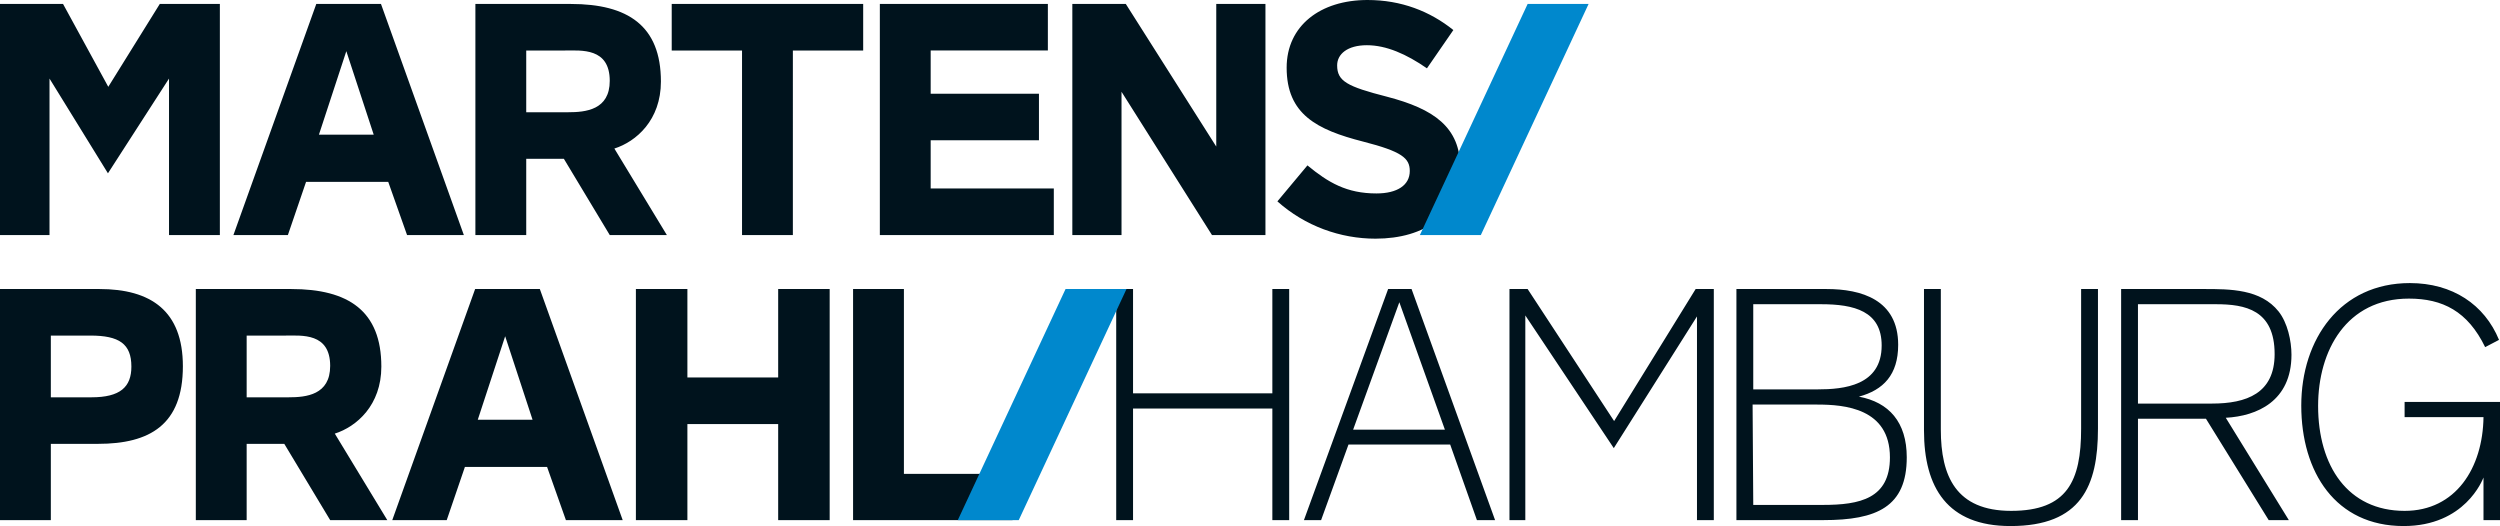 <?xml version="1.0" encoding="UTF-8"?>
<svg id="Ebene_1" data-name="Ebene 1" xmlns="http://www.w3.org/2000/svg" xmlns:xlink="http://www.w3.org/1999/xlink" viewBox="0 0 538.449 113.301">
  <defs>
    <style>
      .cls-1 {
        fill: none;
      }

      .cls-2 {
        fill: #0088cd;
      }

      .cls-3 {
        fill: #00131d;
      }

      .cls-4 {
        clip-path: url(#clippath);
      }
    </style>
    <clipPath id="clippath">
      <rect class="cls-1" y="0" width="538.449" height="113.301"/>
    </clipPath>
  </defs>
  <g class="cls-4">
    <path class="cls-3" d="M538.236,73.2c-3.128-7.607-10.025-12.23-19.197-12.23-15.002,0-23.392,12.087-23.392,26.378,0,14.362,7.395,25.952,22.041,25.952,13.225,0,16.992-9.954,17.206-10.452v9.172h3.556v-25.453h-20.548v3.271h16.992c-.143,10.949-5.973,20.192-16.992,20.192-12.231,0-18.629-9.669-18.629-22.61,0-11.944,6.114-23.107,19.553-23.107,7.252,0,12.656,2.702,16.424,10.452l2.986-1.565ZM489.909,76.257c0,8.461-6.043,10.665-13.509,10.665h-15.927v-21.4h16.779c6.328,0,12.656,1.208,12.656,10.735M492.967,112.02l-13.581-22.04c6.685-.356,14.15-3.556,14.15-13.58,0-2.986-.854-6.898-2.774-9.315-3.839-4.835-10.45-4.835-16.067-4.835h-17.847v49.77h3.626v-21.827h14.647l13.509,21.827h4.338ZM451.858,62.251h-3.627v30.075c0,11.305-2.986,17.704-15.073,17.704-11.873,0-15.144-7.465-15.144-17.49v-30.289h-3.627v30.431c0,12.371,5.049,20.619,18.628,20.619,15.216,0,18.843-8.603,18.843-20.975v-30.075ZM407.052,98.511c0,8.888-6.471,10.238-14.435,10.238h-15.002l-.142-21.614h13.936c5.83,0,15.643.782,15.643,11.376M405.272,74.409c0,8.674-8.176,9.456-13.793,9.456h-13.864v-18.343h14.575c7.182,0,13.082,1.492,13.082,8.887M410.677,98.511c0-7.607-3.84-11.874-10.31-13.082,5.262-1.422,8.461-4.692,8.461-11.163,0-9.74-7.963-12.016-15.429-12.016h-19.41v49.77h18.771c11.446,0,17.916-2.844,17.916-13.509M369.119,112.02v-49.77h-3.91l-17.562,28.44-18.629-28.44h-3.91v49.77h3.412v-44.081l19.056,28.581,17.917-28.368v43.868h3.626ZM311.202,92.54h-19.766l9.953-27.445,9.813,27.445ZM322.009,112.02l-17.988-49.77h-5.047l-18.132,49.77h3.698l5.9-16.281h21.899l5.759,16.281h3.91ZM277.665,112.02v-49.77h-3.626v22.468h-30.004v-22.468h-3.626v49.77h3.626v-24.031h30.004v24.031h3.626Z"/>
    <path class="cls-3" d="M296.243,51.405c10.736,0,18.272-5.332,18.272-15.215,0-8.817-5.689-12.727-15.784-15.358-8.604-2.204-10.736-3.342-10.736-6.754,0-2.418,2.205-4.338,6.399-4.338s8.532,1.92,12.941,4.978l5.688-8.247C307.974,2.417,301.788,0,294.536,0c-10.166,0-17.418,5.547-17.418,14.575,0,10.025,6.469,13.367,16.494,15.927,8.318,2.134,10.025,3.556,10.025,6.328,0,3.058-2.702,4.834-7.182,4.834-6.399,0-10.381-2.346-14.859-6.043l-6.471,7.75c5.973,5.332,13.58,8.034,21.117,8.034M272.552,50.623V.853h-10.595v30.715L242.477.853h-11.519v49.77h10.594v-30.857l19.482,30.857h11.519ZM226.97,50.623v-10.025h-26.521v-10.381h23.321v-10.025h-23.321v-9.315h25.24V.853h-36.189v49.77h37.47ZM159.817,50.623h10.95V10.877h15.144V.853h-41.238v10.024h15.145v39.745ZM131.327,17.419c0,6.258-5.189,6.756-8.959,6.756h-9.028v-13.297h8.317c3.555,0,9.67-.64,9.67,6.541M143.627,50.623l-11.305-18.628c4.693-1.493,10.025-6.114,10.025-14.433,0-12.016-7.11-16.709-19.41-16.709h-20.548v49.77h10.95v-16.424h8.105l9.883,16.424h12.3ZM80.491,29.009h-11.802l5.901-17.989,5.9,17.989ZM99.902,50.623L82.056.853h-13.936l-17.846,49.77h11.731l3.911-11.446h17.704l4.052,11.446h12.229ZM47.353,50.623V.853h-12.94l-11.092,17.846L13.58.853H-.001v49.77h10.665V16.922l12.585,20.404,13.154-20.404v33.7h10.949Z"/>
    <polygon class="cls-2" points="305.814 50.623 318.943 50.623 342.155 .844 329.026 .844 305.814 50.623"/>
    <path class="cls-3" d="M183.734,112.02h34.343v-9.953h-23.393v-39.816h-10.95v49.77ZM178.694,112.02v-49.77h-11.092v19.055h-19.552v-19.055h-11.092v49.77h11.092v-20.689h19.552v20.689h11.092ZM114.704,90.407h-11.803l5.901-17.989,5.901,17.989ZM134.116,112.02l-17.847-49.77h-13.936l-17.847,49.77h11.731l3.911-11.446h17.704l4.053,11.446h12.23ZM71.112,78.817c0,6.257-5.19,6.755-8.958,6.755h-9.029v-13.296h8.318c3.556,0,9.669-.641,9.669,6.541M83.414,112.02l-11.306-18.628c4.692-1.492,10.025-6.114,10.025-14.433,0-12.016-7.11-16.709-19.41-16.709h-20.548v49.77h10.949v-16.424h8.105l9.882,16.424h12.302ZM10.949,85.572v-13.296h8.531c6.187,0,8.817,1.777,8.817,6.684,0,4.408-2.418,6.612-8.604,6.612h-8.745ZM0,112.02h10.949v-16.424h10.168c11.161,0,18.271-4.124,18.271-16.709,0-11.943-6.896-16.637-17.988-16.637H0v49.77Z"/>
    <polygon class="cls-2" points="206.29 112.021 219.419 112.021 242.631 62.242 229.502 62.242 206.29 112.021"/>
  </g>
</svg>